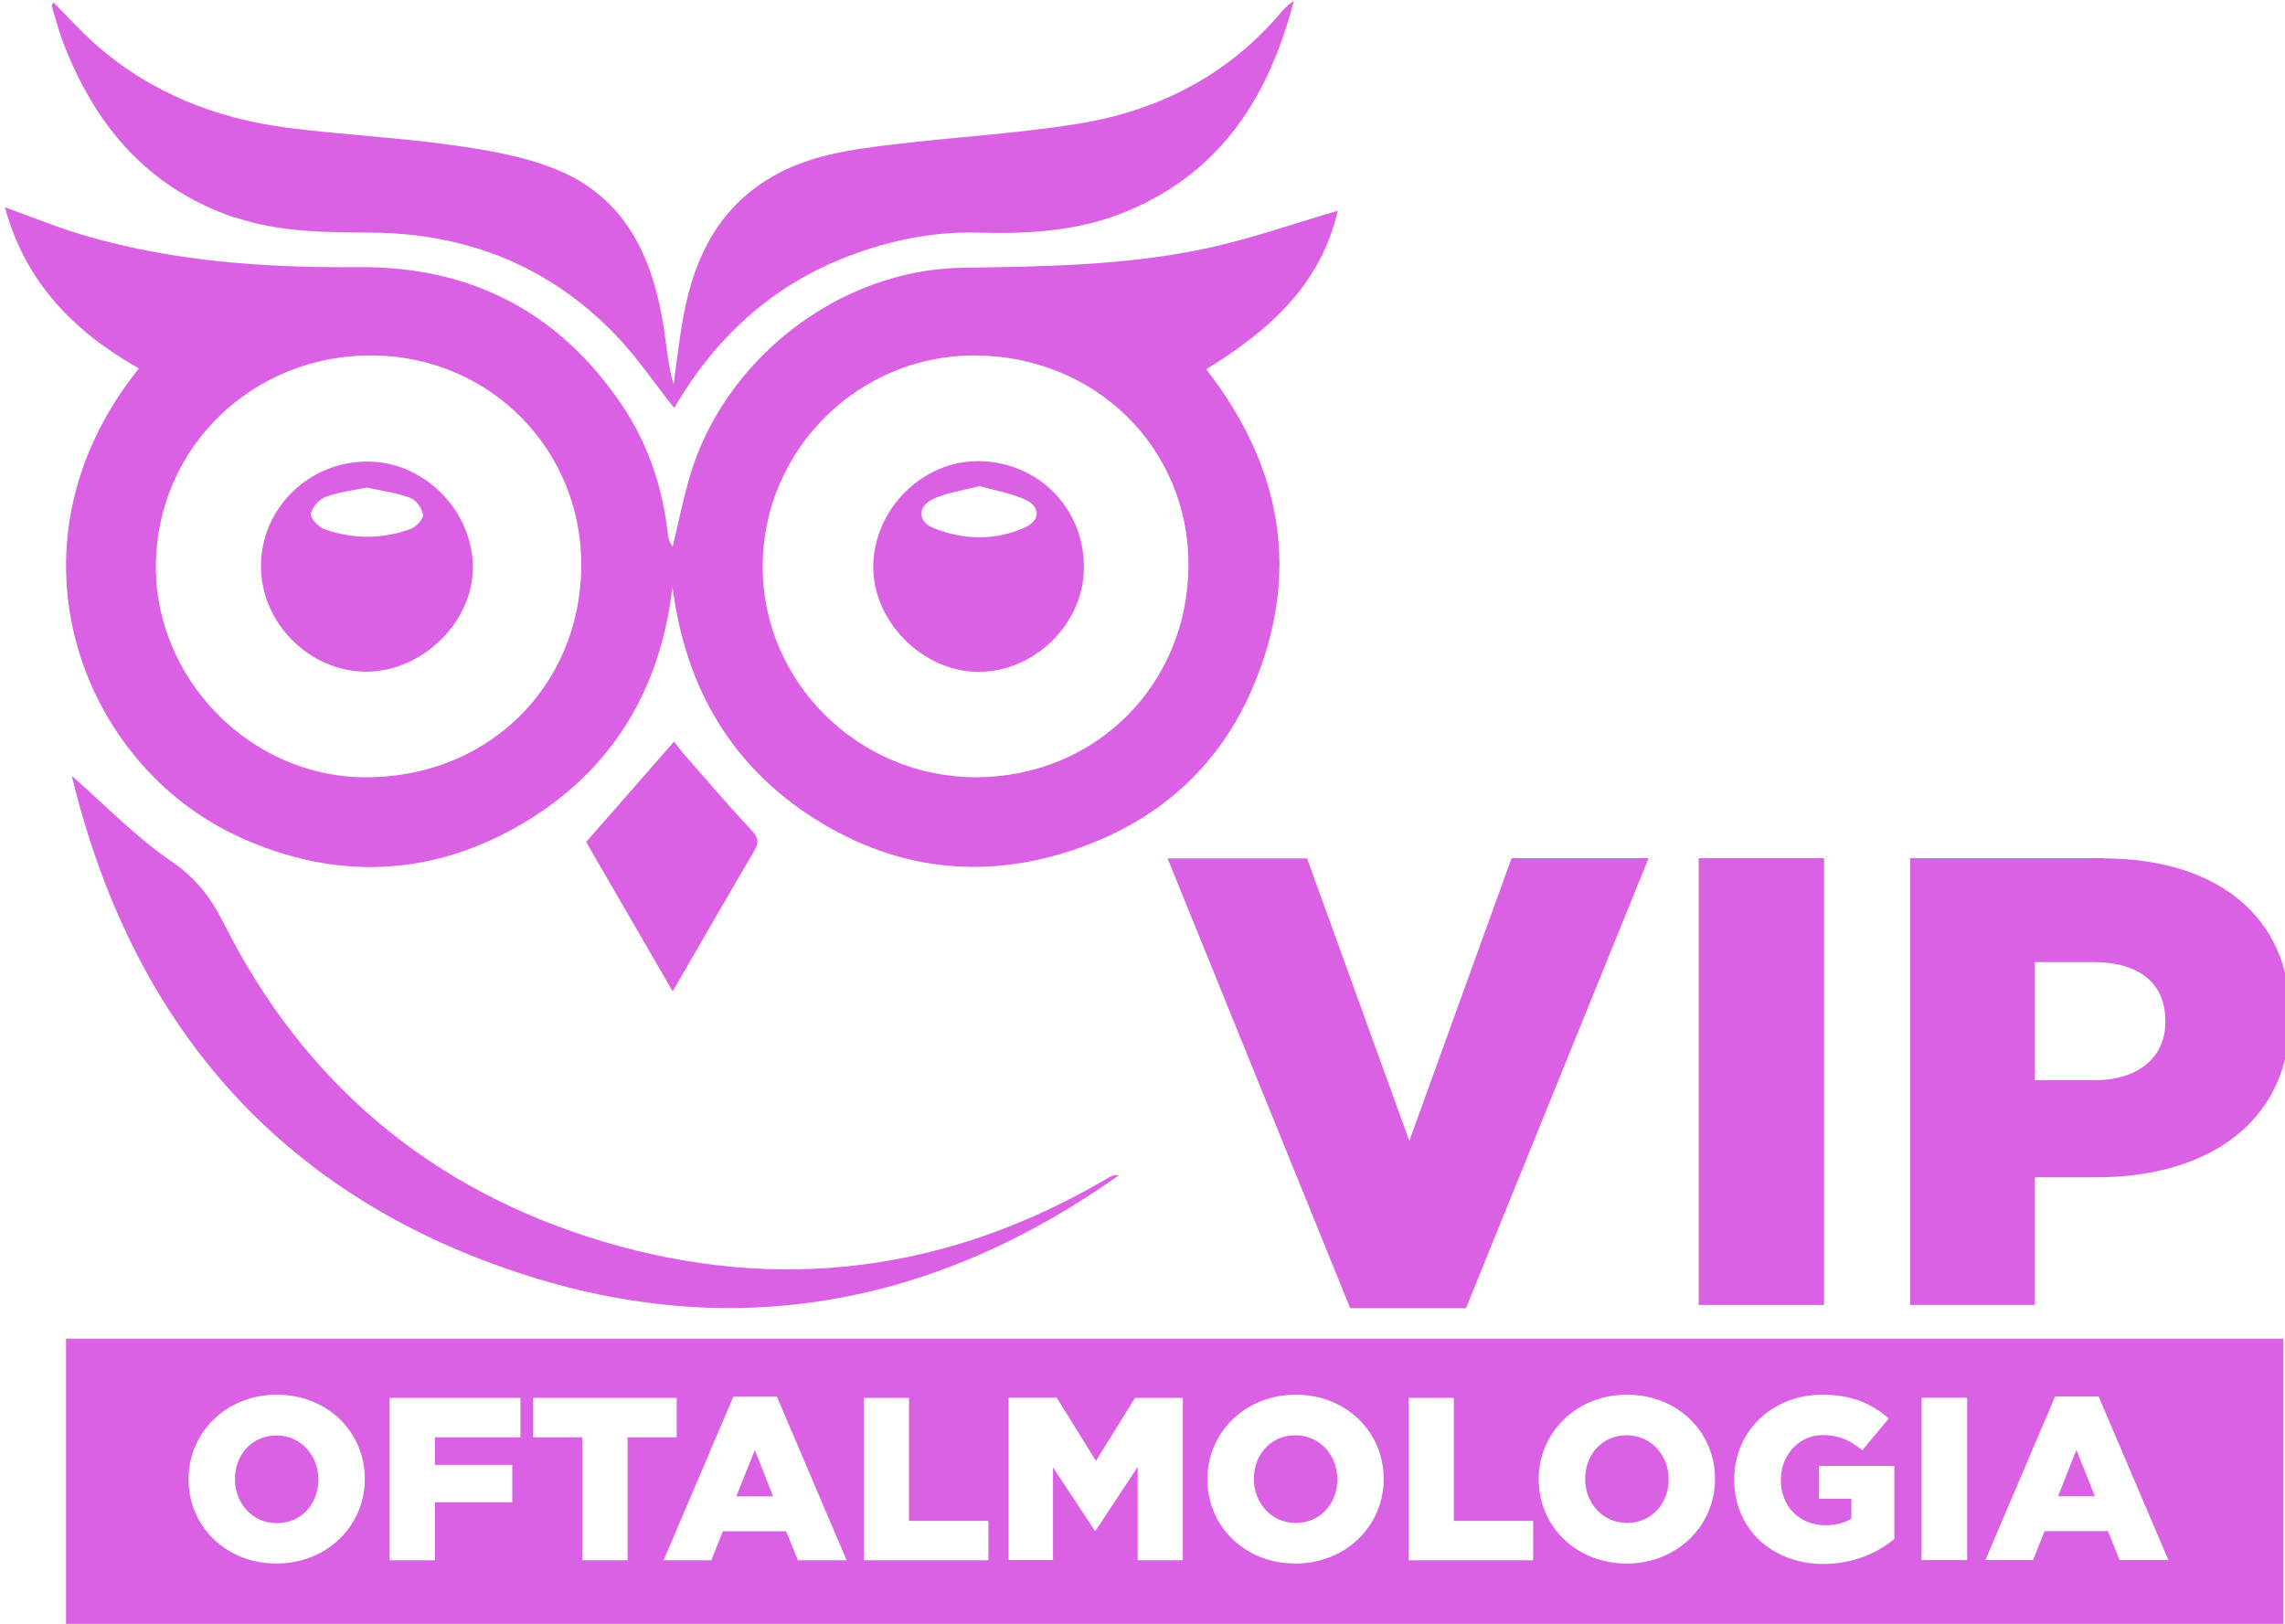 <svg xmlns="http://www.w3.org/2000/svg" width="121" height="86" viewBox="0 0 121 86" fill="none"><g clip-path="url(#clip0_4252_10)"><path d="M61.828 45.46L71.499 69.282H77.629L87.299 45.449H80.044L74.629 60.424L69.214 45.46H61.828Z" fill="#DA60E4"></path><path d="M96.592 45.449H89.953V69.11H96.592V45.449Z" fill="#DA60E4"></path><path d="M111.361 45.449H101.148V69.11H107.755V62.348H111.025C116.949 62.348 121.27 59.403 121.27 53.834V53.77C121.27 48.535 117.393 45.46 111.361 45.46V45.449ZM114.664 54.135C114.664 55.995 113.234 57.21 110.884 57.21H107.755V50.953H110.852C113.234 50.953 114.664 52.039 114.664 54.06V54.124V54.135Z" fill="#DA60E4"></path><path d="M12.705 44.345C17.784 46.645 22.852 46.441 27.639 43.635C32.372 40.851 34.971 36.572 35.61 31.068C36.281 36.336 38.675 40.539 43.147 43.366C47.674 46.226 52.558 46.656 57.562 44.753C61.601 43.227 64.601 40.432 66.301 36.497C68.911 30.456 67.936 24.78 63.875 19.555C67.254 17.491 69.962 15.019 70.839 11.159C68.532 11.837 66.301 12.621 64.005 13.127C59.727 14.062 55.352 14.116 50.977 14.18C44.371 14.277 38.22 19.114 36.465 25.446C36.14 26.607 35.902 27.779 35.621 28.951C35.426 28.703 35.382 28.467 35.361 28.241C35.079 25.758 34.289 23.436 32.881 21.372C29.567 16.513 24.932 14.105 18.997 14.148C14.102 14.191 9.24 13.858 4.507 12.482C3.11 12.073 1.756 11.514 0.262 10.977C1.334 14.943 3.9 17.556 7.355 19.512C-0.215 28.94 4.312 40.55 12.694 44.334L12.705 44.345ZM51.594 18.824C57.973 18.835 62.933 23.683 62.933 29.897C62.933 36.239 58.027 41.152 51.681 41.163C45.465 41.163 40.364 36.121 40.386 29.972C40.407 23.823 45.454 18.813 51.605 18.824H51.594ZM19.82 18.824C26.015 18.921 30.856 23.877 30.78 30.047C30.704 36.465 25.69 41.27 19.181 41.163C13.203 41.066 8.2 35.927 8.254 29.929C8.308 23.662 13.441 18.727 19.82 18.824Z" fill="#DA60E4"></path><path d="M12.431 11.504C14.803 12.311 17.218 12.3 19.654 12.321C24.744 12.354 29.13 14.106 32.65 17.793C33.744 18.943 34.642 20.276 35.704 21.609C37.881 17.868 40.88 15.116 44.92 13.568C47.118 12.73 49.403 12.257 51.764 12.321C54.493 12.397 57.179 12.246 59.746 11.16C64.738 9.053 67.218 5.022 68.507 0.066C68.258 0.206 68.074 0.389 67.9 0.582C65.063 3.969 61.359 5.871 57.06 6.559C53.843 7.075 50.573 7.258 47.335 7.645C44.974 7.925 42.613 8.247 40.556 9.559C37.729 11.365 36.592 14.16 36.094 17.299C35.931 18.309 35.812 19.33 35.671 20.352C35.379 19.384 35.314 18.438 35.173 17.503C34.61 13.74 33.191 10.451 29.39 8.946C27.668 8.258 25.751 7.935 23.899 7.677C21.04 7.28 18.16 7.14 15.29 6.774C11.456 6.291 7.98 4.925 5.056 2.345C4.276 1.657 3.583 0.883 2.836 0.131C2.771 0.238 2.738 0.281 2.738 0.303C2.922 0.926 3.085 1.55 3.312 2.163C4.991 6.592 7.763 9.935 12.431 11.526V11.504Z" fill="#DA60E4"></path><path d="M11.815 48.837C11.154 47.514 10.342 46.472 9.053 45.601C7.19 44.332 5.588 42.655 3.801 41.086C6.941 54.083 14.641 63.177 27.474 67.413C38.835 71.164 49.513 69.143 59.238 62.253C59.032 62.21 58.859 62.274 58.696 62.371C50.26 67.359 41.272 68.541 31.915 65.746C22.828 63.027 16.071 57.34 11.826 48.847L11.815 48.837Z" fill="#DA60E4"></path><path d="M39.952 45.042C40.233 44.569 40.125 44.311 39.746 43.913C38.511 42.602 37.342 41.215 36.151 39.861C35.967 39.646 35.804 39.42 35.696 39.27C34.115 41.075 32.599 42.806 31.039 44.591C32.512 47.139 34.017 49.729 35.62 52.503C37.147 49.88 38.533 47.45 39.952 45.042Z" fill="#DA60E4"></path><path d="M51.777 35.581C54.766 35.602 57.387 33.044 57.398 30.077C57.419 26.927 55.004 24.476 51.853 24.422C48.885 24.379 46.297 26.927 46.243 29.948C46.189 32.872 48.831 35.559 51.777 35.581ZM49.394 26.433C50.153 26.089 51.008 25.97 51.864 25.745C52.708 25.981 53.564 26.121 54.322 26.476C55.102 26.841 55.08 27.572 54.289 27.927C52.687 28.647 51.019 28.604 49.416 27.959C48.593 27.626 48.582 26.809 49.405 26.433H49.394Z" fill="#DA60E4"></path><path d="M19.354 35.572C22.322 35.593 25.029 32.981 25.04 30.079C25.051 27.079 22.506 24.478 19.517 24.446C16.387 24.413 13.831 26.886 13.82 29.971C13.809 32.97 16.365 35.55 19.354 35.572ZM17.242 26.316C17.925 26.058 18.683 25.972 19.43 25.822C20.232 25.994 21.011 26.101 21.737 26.37C22.04 26.488 22.376 26.94 22.398 27.262C22.419 27.509 22.018 27.918 21.715 28.025C20.221 28.563 18.694 28.552 17.199 28.036C16.874 27.929 16.43 27.456 16.463 27.219C16.506 26.875 16.907 26.445 17.242 26.316Z" fill="#DA60E4"></path><path d="M68.618 80.656C69.94 80.656 70.817 79.602 70.817 78.355V78.334C70.817 77.097 69.918 76.012 68.586 76.012C67.276 76.012 66.398 77.065 66.398 78.312V78.334C66.398 79.57 67.297 80.656 68.618 80.656Z" fill="#DA60E4"></path><path d="M39.974 76.797L38.988 79.248H40.938L39.974 76.797Z" fill="#DA60E4"></path><path d="M86.162 80.656C87.483 80.656 88.36 79.602 88.36 78.355V78.334C88.36 77.097 87.461 76.012 86.129 76.012C84.819 76.012 83.941 77.065 83.941 78.312V78.334C83.941 79.57 84.84 80.656 86.162 80.656Z" fill="#DA60E4"></path><path d="M3.496 86.052H120.911V70.894H3.496V86.052ZM108.815 73.958H111.132L114.825 82.623H112.248L111.62 81.085H108.273L107.656 82.623H105.133L108.826 73.958H108.815ZM104.169 74.023V82.623H101.754V74.023H104.169ZM91.834 78.334C91.834 75.829 93.816 73.862 96.501 73.862C98.028 73.862 99.1 74.324 100.021 75.119L98.613 76.807C97.996 76.291 97.379 76.001 96.523 76.001C95.278 76.001 94.303 77.043 94.303 78.366V78.387C94.303 79.774 95.278 80.774 96.653 80.774C97.238 80.774 97.682 80.656 98.039 80.419V79.376H96.328V77.635H100.313V81.505C99.393 82.257 98.126 82.827 96.555 82.827C93.859 82.827 91.834 80.989 91.834 78.376V78.355V78.334ZM81.481 78.334C81.481 75.861 83.484 73.862 86.159 73.862C88.834 73.862 90.816 75.84 90.816 78.312V78.334C90.816 80.806 88.812 82.805 86.137 82.805C83.462 82.805 81.481 80.828 81.481 78.355V78.334ZM76.986 74.034V80.548H81.188V82.633H74.593V74.034H76.997H76.986ZM63.937 78.334C63.937 75.861 65.94 73.862 68.615 73.862C71.29 73.862 73.272 75.84 73.272 78.312V78.334C73.272 80.806 71.268 82.805 68.593 82.805C65.918 82.805 63.937 80.828 63.937 78.355V78.334ZM55.966 74.034L58.034 77.366L60.103 74.034H62.637V82.633H60.244V77.689L58.023 81.053H57.969L55.76 77.71V82.623H53.41V74.023H55.944L55.966 74.034ZM48.136 74.034V80.548H52.338V82.633H45.743V74.034H48.147H48.136ZM41.14 73.969L44.833 82.633H42.255L41.627 81.096H38.281L37.664 82.633H35.14L38.833 73.969H41.151H41.14ZM35.834 74.034V76.119H33.234V82.633H30.83V76.119H28.231V74.034H35.834ZM27.56 74.034V76.119H23.033V77.581H27.127V79.559H23.033V82.633H20.629V74.034H27.56ZM9.983 78.334C9.983 75.861 11.987 73.862 14.662 73.862C17.336 73.862 19.318 75.84 19.318 78.312V78.334C19.318 80.806 17.315 82.805 14.64 82.805C11.965 82.805 9.983 80.828 9.983 78.355V78.334Z" fill="#DA60E4"></path><path d="M14.662 80.667C15.983 80.667 16.86 79.614 16.86 78.367V78.345C16.86 77.109 15.961 76.023 14.629 76.023C13.319 76.023 12.441 77.077 12.441 78.324V78.345C12.441 79.582 13.34 80.667 14.662 80.667Z" fill="#DA60E4"></path><path d="M109.955 76.789L108.98 79.24H110.93L109.955 76.789Z" fill="#DA60E4"></path></g><defs><clipPath id="clip0_4252_10"><rect width="121" height="86" fill="white"></rect></clipPath></defs></svg>